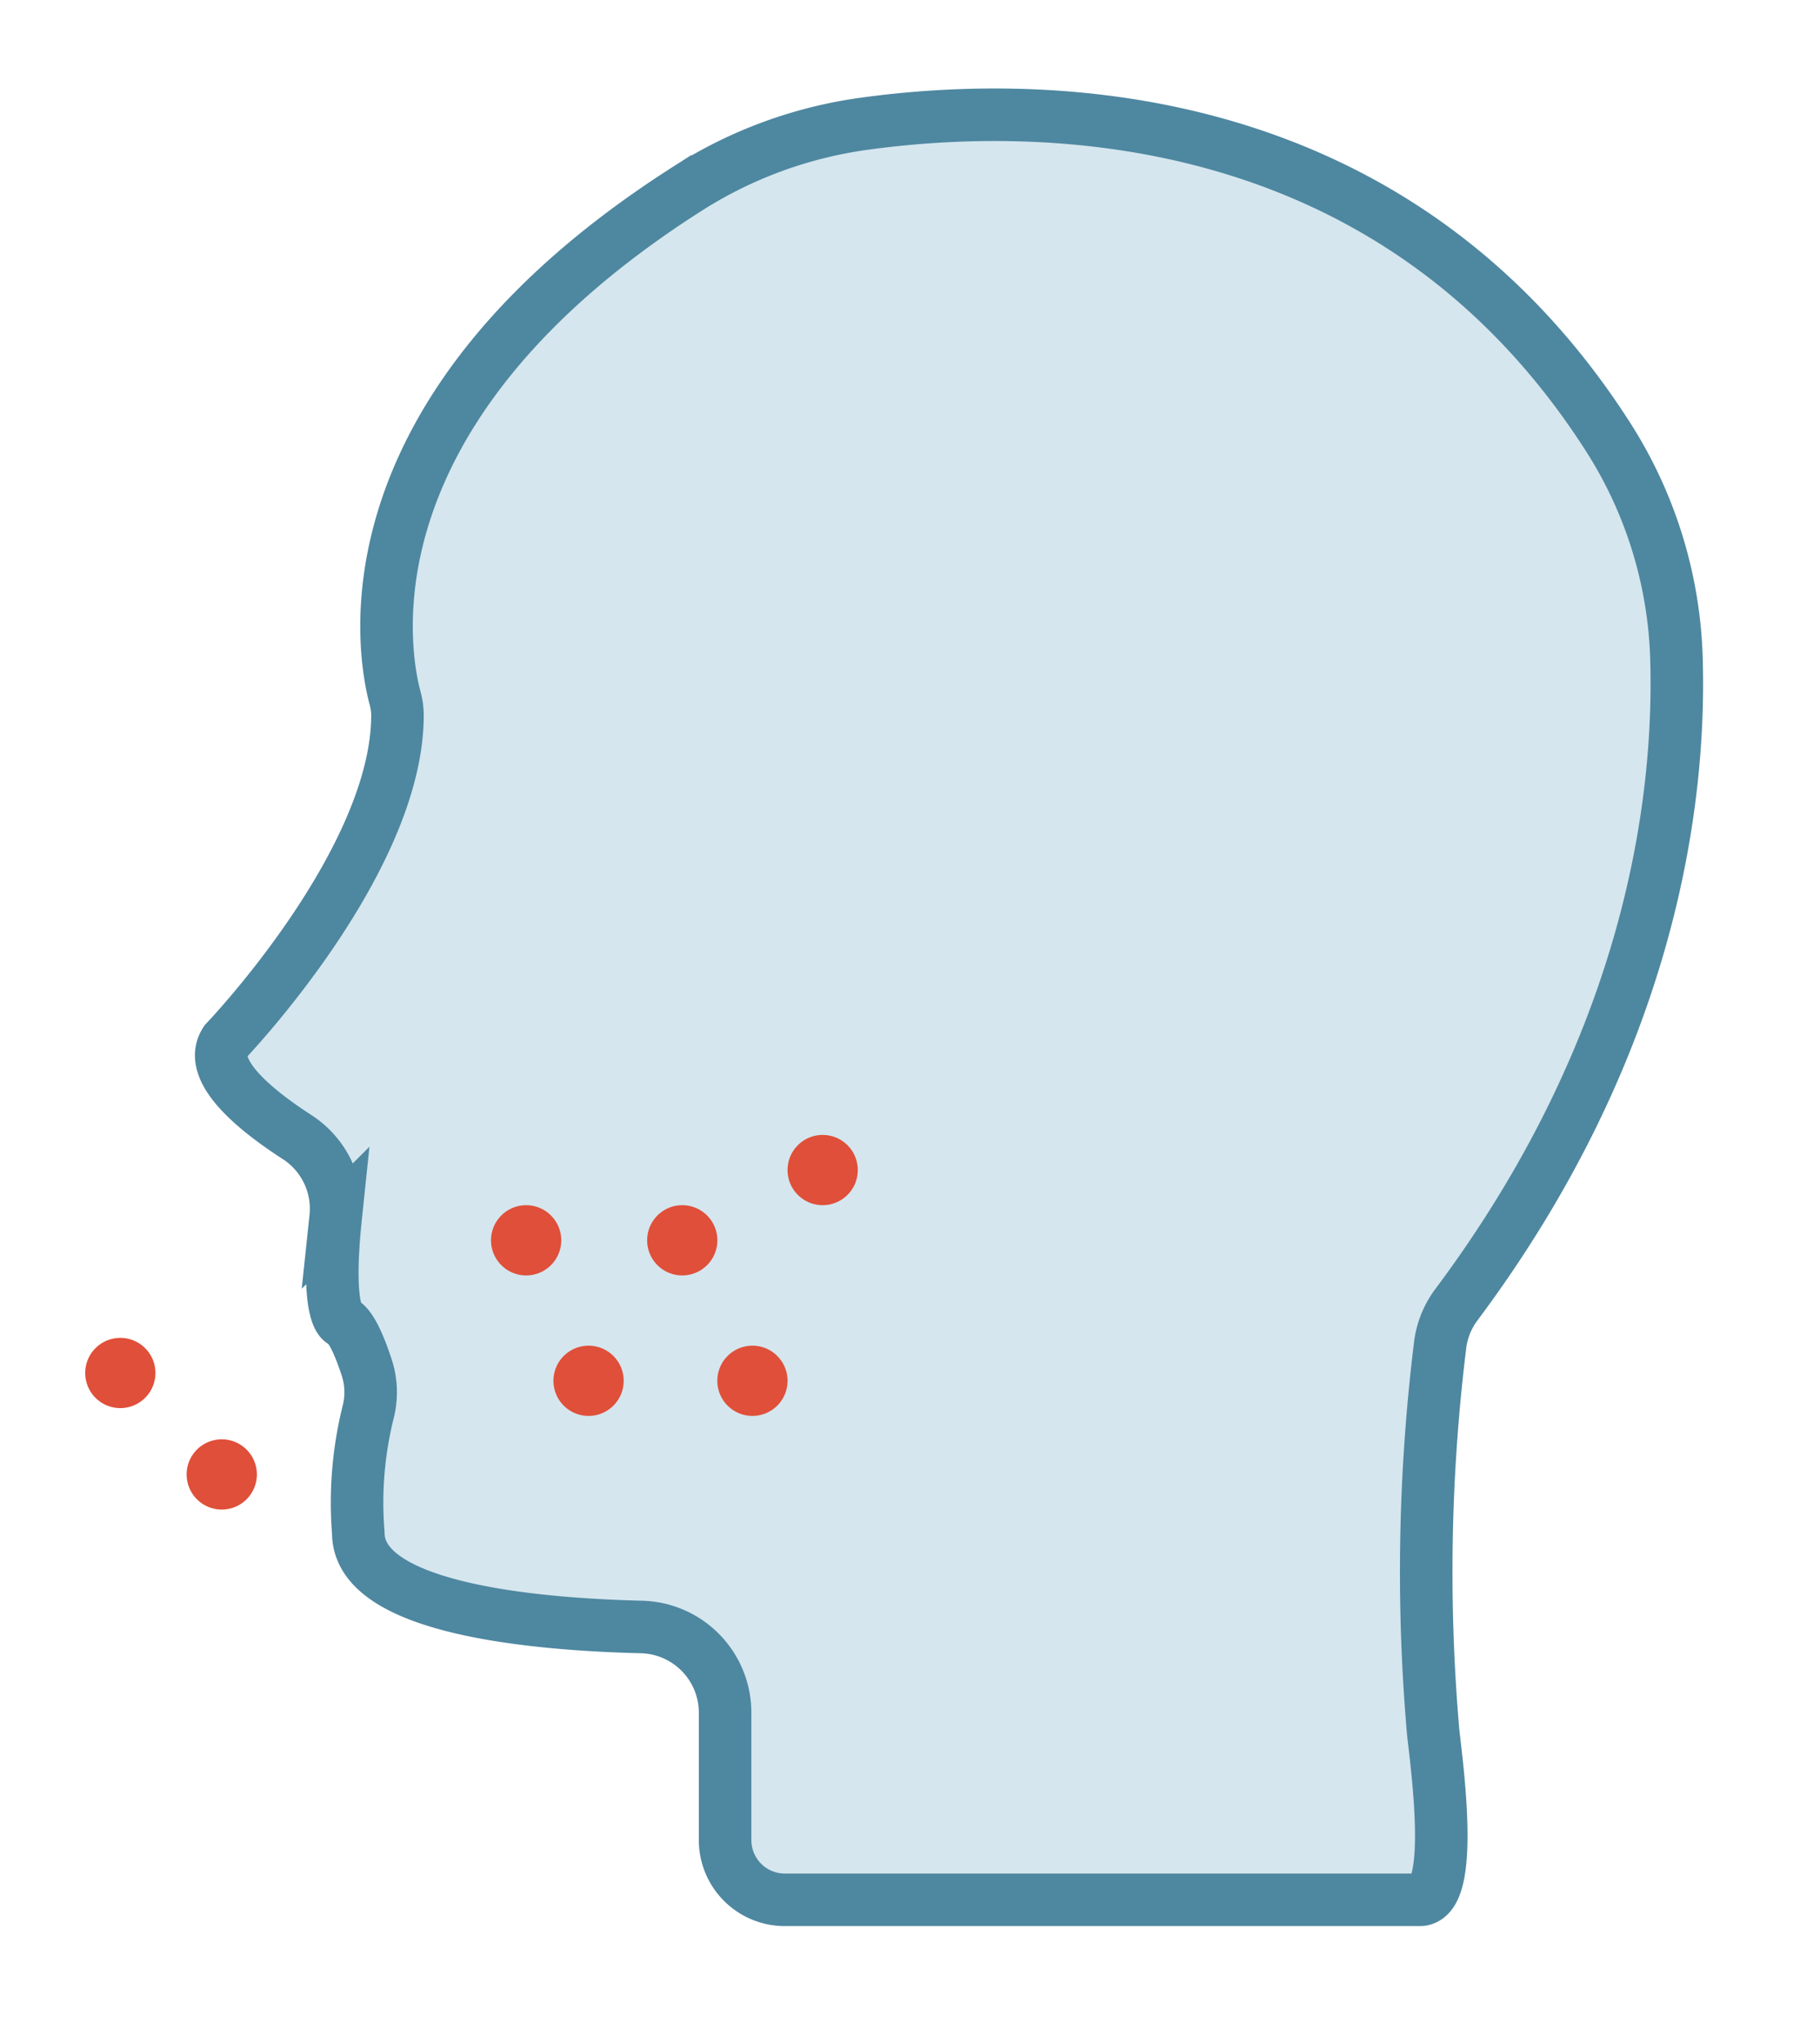 <svg xmlns="http://www.w3.org/2000/svg" xmlns:xlink="http://www.w3.org/1999/xlink" width="69.294" height="77.775" viewBox="0 0 69.294 77.775"><defs><style>.a,.d{fill:none;}.b{clip-path:url(#a);}.c{fill:#d5e6ee;}.d{stroke:#4e87a0;stroke-miterlimit:10;stroke-width:2px;}.e{fill:#e04f39;}</style><clipPath id="a"><rect class="a" width="69.294" height="77.775"/></clipPath></defs><g class="b"><path class="c" d="M13.527,23.711c-.461-1.721-2.167-10.926,11.137-19.4a16.739,16.739,0,0,1,6.678-2.463C37.9.937,51.5.886,59.74,13.814a16.548,16.548,0,0,1,2.574,8.418c.155,5.367-.958,14.642-8.39,24.582a3.221,3.221,0,0,0-.612,1.55,70.64,70.64,0,0,0-.262,14.71c.15,1.345.839,6.382-.515,6.382H28.365a2.274,2.274,0,0,1-2.274-2.273V62.331a3.264,3.264,0,0,0-3.19-3.262c-4.122-.1-10.775-.706-10.775-3.578a14.288,14.288,0,0,1,.378-4.615,3.028,3.028,0,0,0-.06-1.69c-.229-.7-.571-1.568-.912-1.731,0,0-.668-.14-.269-3.967A3.247,3.247,0,0,0,9.8,40.422c-1.549-1-3.471-2.536-2.729-3.649,0,0,6.552-6.837,6.546-12.422a2.468,2.468,0,0,0-.094-.64" transform="translate(1.516 2.869)"/><path class="d" d="M13.527,23.711c-.461-1.721-2.167-10.926,11.137-19.4a16.739,16.739,0,0,1,6.678-2.463C37.9.937,51.5.886,59.74,13.814a16.548,16.548,0,0,1,2.574,8.418c.155,5.367-.958,14.642-8.39,24.582a3.221,3.221,0,0,0-.612,1.55,70.64,70.64,0,0,0-.262,14.71c.15,1.345.839,6.382-.515,6.382H28.365a2.274,2.274,0,0,1-2.274-2.273V62.331a3.264,3.264,0,0,0-3.19-3.262c-4.122-.1-10.775-.706-10.775-3.578a14.288,14.288,0,0,1,.378-4.615,3.028,3.028,0,0,0-.06-1.69c-.229-.7-.571-1.568-.912-1.731,0,0-.668-.14-.269-3.967A3.247,3.247,0,0,0,9.8,40.422c-1.549-1-3.471-2.536-2.729-3.649,0,0,6.552-6.837,6.546-12.422A2.468,2.468,0,0,0,13.527,23.711Z" transform="translate(1.516 2.869)"/><path class="e" d="M7.824,70.07a1.337,1.337,0,1,1-1.337-1.337A1.337,1.337,0,0,1,7.824,70.07" transform="translate(1.956 -13.939)"/><path class="e" d="M2.674,64.92a1.337,1.337,0,1,1-1.337-1.337A1.337,1.337,0,0,1,2.674,64.92" transform="translate(3.244 -12.651)"/><path class="e" d="M26.444,65.317a1.337,1.337,0,1,1-1.337-1.337,1.337,1.337,0,0,1,1.337,1.337" transform="translate(-2.698 -12.751)"/><path class="e" d="M34.763,65.317a1.337,1.337,0,1,1-1.337-1.337,1.337,1.337,0,0,1,1.337,1.337" transform="translate(-4.778 -12.751)"/><path class="e" d="M23.275,58.186a1.337,1.337,0,1,1-1.338-1.337,1.337,1.337,0,0,1,1.338,1.337" transform="translate(-1.906 -10.968)"/><path class="e" d="M38.329,54.62a1.337,1.337,0,1,1-1.337-1.337,1.337,1.337,0,0,1,1.337,1.337" transform="translate(-5.67 -10.077)"/><path class="e" d="M31.2,58.186a1.337,1.337,0,1,1-1.337-1.337A1.337,1.337,0,0,1,31.2,58.186" transform="translate(-3.887 -10.968)"/></g></svg>